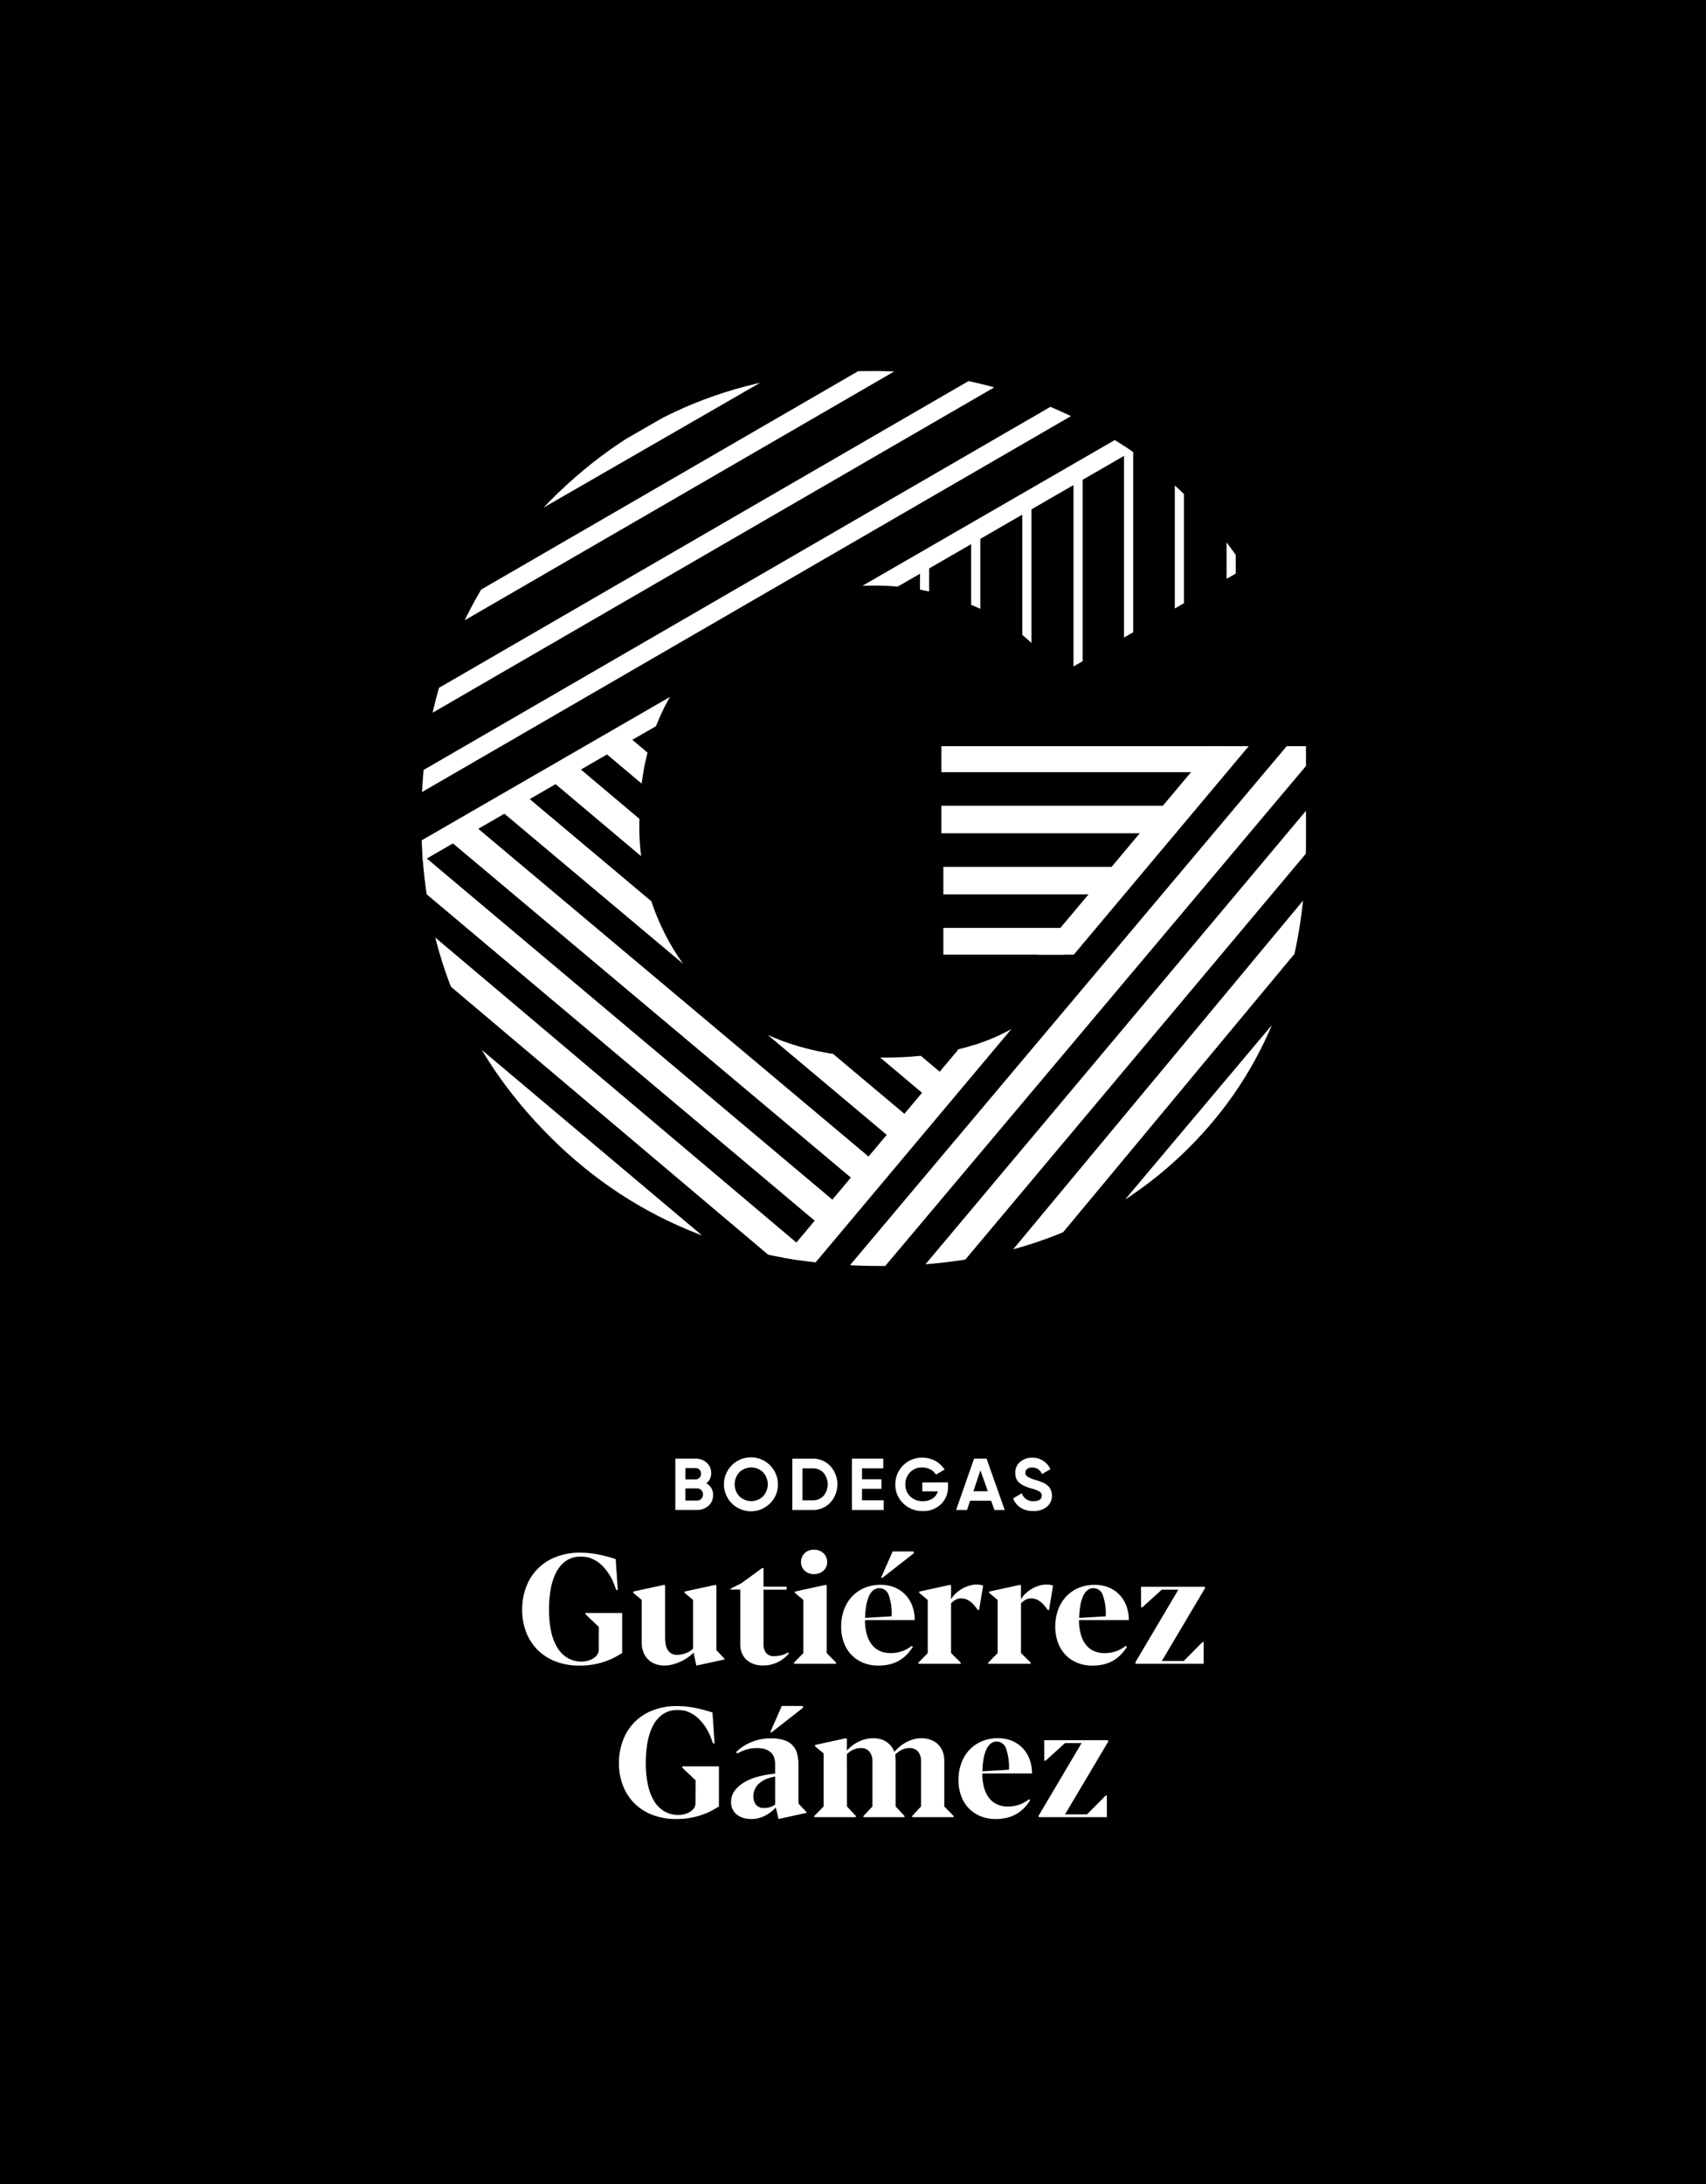 <?xml version="1.0" encoding="UTF-8"?>
<svg xmlns="http://www.w3.org/2000/svg" xmlns:xlink="http://www.w3.org/1999/xlink" id="Group_536" data-name="Group 536" width="224.264" height="287" viewBox="0 0 224.264 287">
  <defs>
    <clipPath id="clip-path">
      <rect id="Rectangle_292" data-name="Rectangle 292" width="224.264" height="287" fill="none"></rect>
    </clipPath>
    <clipPath id="clip-path-6">
      <path id="Path_994" data-name="Path 994" d="M131.9,118.312q-16.913,17.076-16.914,41.881t16.993,41.72q16.993,16.913,43.411,16.914,24.805,0,40.351-15.384t15.544-40.189V150.522H183.359v27.4h18.446c-4.188,8.586-12.833,13.524-25.933,13.524q-15.306,0-23.76-9.021a31.067,31.067,0,0,1-8.457-22.067q0-13.532,8.537-22.23t21.907-8.7a32.854,32.854,0,0,1,14.738,3.221,23.943,23.943,0,0,1,9.906,8.536l24.485-14.013a54.089,54.089,0,0,0-20.537-18.846,59.906,59.906,0,0,0-28.914-7.088q-24.971,0-41.881,17.075" transform="translate(-114.984 -101.237)" fill="none"></path>
    </clipPath>
  </defs>
  <rect id="Rectangle_291" data-name="Rectangle 291" width="224.264" height="287"></rect>
  <g id="Group_524" data-name="Group 524">
    <g id="Group_523" data-name="Group 523" clip-path="url(#clip-path)">
      <path id="Path_973" data-name="Path 973" d="M155.093,428.515h-.21q-.12-.379-.36-.97a7.179,7.179,0,0,0-.644-1.209,6.34,6.34,0,0,0-1-1.175,4.154,4.154,0,0,0-1.439-.855l-.07-.04a4.43,4.43,0,0,0-.615-.109q-.294-.03-.534-.029a3.306,3.306,0,0,0-1.9.534,4.057,4.057,0,0,0-1.294,1.469,7.471,7.471,0,0,0-.739,2.208,15.168,15.168,0,0,0-.236,2.754,13.345,13.345,0,0,0,.285,2.9,6.764,6.764,0,0,0,.835,2.139,3.866,3.866,0,0,0,1.354,1.329,3.627,3.627,0,0,0,1.833.461,3.267,3.267,0,0,0,.854-.131,2.576,2.576,0,0,0,.71-.325,1.7,1.7,0,0,0,.484-.48,1.05,1.05,0,0,0,.18-.584l.01-3.038-1.759-1.67v-.16h4.828V436.8q-.38.24-.915.529a8.978,8.978,0,0,1-1.229.54,10.132,10.132,0,0,1-3.473.579,8.569,8.569,0,0,1-3.114-.539,6.794,6.794,0,0,1-2.373-1.515,6.659,6.659,0,0,1-1.509-2.323,8.051,8.051,0,0,1-.53-2.969,8.277,8.277,0,0,1,.525-2.983,6.7,6.7,0,0,1,3.913-3.947,8.621,8.621,0,0,1,3.208-.564h.14a12.194,12.194,0,0,1,2.243.245,20.211,20.211,0,0,1,2.264.6Z" transform="translate(-73.881 -219.595)" fill="#fff"></path>
      <path id="Path_974" data-name="Path 974" d="M183.663,432.384l.11.109v8.475l1.049,1.11v.12l-3.688.8-.36-1.71a4.736,4.736,0,0,1-.689.595,6.054,6.054,0,0,1-.93.55,6.617,6.617,0,0,1-1.085.4,4.23,4.23,0,0,1-1.144.16,3.387,3.387,0,0,1-1.109-.185,2.633,2.633,0,0,1-1.609-1.494,3.291,3.291,0,0,1-.25-1.329v-5.618l-1.119-.929v-.17l4.087-.89.1.109V439.3a5.181,5.181,0,0,0,.07.865,2.172,2.172,0,0,0,.25.73,1.412,1.412,0,0,0,.484.5,1.439,1.439,0,0,0,.775.191,2.957,2.957,0,0,0,.579-.061,3.645,3.645,0,0,0,.58-.165,3.1,3.1,0,0,0,.524-.254,1.877,1.877,0,0,0,.415-.341v-6.4l-1.12-.929v-.17Z" transform="translate(-89.598 -224.145)" fill="#fff"></path>
      <path id="Path_975" data-name="Path 975" d="M206.777,430.669h-3.038V437.8a1.782,1.782,0,0,0,.354,1.2,1.278,1.278,0,0,0,1.015.4,3.884,3.884,0,0,0,1.049-.134,2.7,2.7,0,0,0,.809-.364l.1.149a4.207,4.207,0,0,1-1.375,1.1,4.58,4.58,0,0,1-.944.351,4.438,4.438,0,0,1-1.089.129,3.673,3.673,0,0,1-1.169-.18,2.712,2.712,0,0,1-.944-.535,2.454,2.454,0,0,1-.635-.884,3.094,3.094,0,0,1-.23-1.239v-7.136H199.4v-.12l1.419-.709,2.738-2h.18v2.448h3.038Z" transform="translate(-103.368 -221.79)" fill="#fff"></path>
      <path id="Path_976" data-name="Path 976" d="M217.778,423.761a1.553,1.553,0,0,1,.895-.844,1.9,1.9,0,0,1,.684-.12,1.868,1.868,0,0,1,.694.124,1.727,1.727,0,0,1,.545.34,1.556,1.556,0,0,1,.49,1.144,1.613,1.613,0,0,1-.13.655,1.477,1.477,0,0,1-.36.5,1.679,1.679,0,0,1-.545.33,1.938,1.938,0,0,1-.694.12,1.9,1.9,0,0,1-.684-.12,1.6,1.6,0,0,1-.54-.33,1.5,1.5,0,0,1-.355-.5,1.6,1.6,0,0,1-.13-.655,1.576,1.576,0,0,1,.13-.644m3.138,3.653.11.109v8.856l1.23,1.258v.151h-5.527v-.151l1.229-1.249V429.4l-1.119-.929V428.3Z" transform="translate(-112.351 -219.175)" fill="#fff"></path>
      <path id="Path_977" data-name="Path 977" d="M239.08,423.275l.09.21-4.158,3.258-.18-.011,1.519-3.457Zm-5.267,5.1a2.107,2.107,0,0,0-.57.779,5.175,5.175,0,0,0-.36,1.229,10.589,10.589,0,0,0-.15,1.624l3.488-.209a7.284,7.284,0,0,0-.4-2.829,1.3,1.3,0,0,0-1.229-.869,1.2,1.2,0,0,0-.78.275m5.2,7.43a6.131,6.131,0,0,1-.8,1.025,4.677,4.677,0,0,1-1,.78,4.771,4.771,0,0,1-1.239.495,6.19,6.19,0,0,1-1.5.17,5.16,5.16,0,0,1-2.014-.38,4.489,4.489,0,0,1-1.544-1.055,4.606,4.606,0,0,1-.984-1.619,5.954,5.954,0,0,1-.345-2.064,6.315,6.315,0,0,1,.38-2.234,5.1,5.1,0,0,1,1.065-1.739,4.752,4.752,0,0,1,1.639-1.124,5.359,5.359,0,0,1,2.094-.4,4.712,4.712,0,0,1,1.9.365,4.164,4.164,0,0,1,1.414.995,4.248,4.248,0,0,1,.879,1.474,5.341,5.341,0,0,1,.3,1.8h-6.526a.925.925,0,0,0-.01.13v.139a6.439,6.439,0,0,0,.27,1.73,3.818,3.818,0,0,0,.665,1.279,2.747,2.747,0,0,0,1.035.789,3.328,3.328,0,0,0,1.369.271,4.379,4.379,0,0,0,1.634-.289,4.307,4.307,0,0,0,1.175-.67Z" transform="translate(-119.01 -219.423)" fill="#fff"></path>
      <path id="Path_978" data-name="Path 978" d="M258.645,435.649h-.16q-.189-.259-.4-.525a3.707,3.707,0,0,0-.48-.489,2.306,2.306,0,0,0-.59-.365,1.8,1.8,0,0,0-.724-.141,1.5,1.5,0,0,0-.79.206,2,2,0,0,0-.539.455v6.516l1.269,1.258v.151h-5.567v-.151l1.23-1.248V434.33l-1.119-.938v-.16l4.077-.89.11.109v1.8a3.054,3.054,0,0,1,.579-.745,4.441,4.441,0,0,1,.83-.624,4.488,4.488,0,0,1,.964-.424,3.283,3.283,0,0,1,.965-.156,3.421,3.421,0,0,1,.445.029,1.928,1.928,0,0,1,.434.12Z" transform="translate(-129.94 -224.102)" fill="#fff"></path>
      <path id="Path_979" data-name="Path 979" d="M277.736,435.649h-.16q-.189-.259-.4-.525a3.7,3.7,0,0,0-.48-.489,2.3,2.3,0,0,0-.59-.365,1.791,1.791,0,0,0-.724-.141,1.5,1.5,0,0,0-.79.206,2,2,0,0,0-.539.455v6.516l1.269,1.258v.151H269.75v-.151l1.23-1.248V434.33l-1.12-.938v-.16l4.078-.89.11.109v1.8a3.054,3.054,0,0,1,.579-.745,4.436,4.436,0,0,1,.829-.624,4.5,4.5,0,0,1,.965-.424,3.283,3.283,0,0,1,.965-.156,3.421,3.421,0,0,1,.445.029,1.921,1.921,0,0,1,.434.12Z" transform="translate(-139.836 -224.102)" fill="#fff"></path>
      <path id="Path_980" data-name="Path 980" d="M292.25,433.1a2.108,2.108,0,0,0-.57.779,5.176,5.176,0,0,0-.36,1.229,10.583,10.583,0,0,0-.15,1.624l3.488-.209a7.284,7.284,0,0,0-.4-2.829,1.3,1.3,0,0,0-1.229-.869,1.2,1.2,0,0,0-.78.275m5.2,7.43a6.129,6.129,0,0,1-.8,1.025,4.677,4.677,0,0,1-1,.78,4.771,4.771,0,0,1-1.239.495,6.19,6.19,0,0,1-1.5.17,5.16,5.16,0,0,1-2.014-.38,4.489,4.489,0,0,1-1.544-1.055,4.605,4.605,0,0,1-.984-1.619,5.954,5.954,0,0,1-.345-2.064,6.315,6.315,0,0,1,.38-2.234,5.1,5.1,0,0,1,1.065-1.739,4.753,4.753,0,0,1,1.639-1.124,5.359,5.359,0,0,1,2.094-.4,4.713,4.713,0,0,1,1.9.365,4.165,4.165,0,0,1,1.414.995,4.248,4.248,0,0,1,.879,1.474,5.341,5.341,0,0,1,.3,1.8H291.16a.921.921,0,0,0-.01.13v.139a6.439,6.439,0,0,0,.27,1.73,3.818,3.818,0,0,0,.665,1.279,2.747,2.747,0,0,0,1.035.789,3.328,3.328,0,0,0,1.369.271,4.379,4.379,0,0,0,1.634-.289,4.307,4.307,0,0,0,1.175-.67Z" transform="translate(-149.303 -224.145)" fill="#fff"></path>
    </g>
  </g>
  <path id="Path_981" data-name="Path 981" d="M310.634,435.6l-.01-2.679H319l.04.18-5.677,9.565h2.888l2.468-2.489.14.02v2.838h-8.945l-.05-.16,5.667-9.574h-2.178l-2.559,2.319Z" transform="translate(-160.631 -224.424)" fill="#fff"></path>
  <g id="Group_526" data-name="Group 526">
    <g id="Group_525" data-name="Group 525" clip-path="url(#clip-path)">
      <path id="Path_982" data-name="Path 982" d="M181.511,470.365h-.21q-.12-.379-.36-.97a7.179,7.179,0,0,0-.644-1.209,6.34,6.34,0,0,0-1-1.175,4.155,4.155,0,0,0-1.439-.855l-.07-.04a4.449,4.449,0,0,0-.615-.109q-.294-.03-.534-.029a3.3,3.3,0,0,0-1.9.534,4.057,4.057,0,0,0-1.294,1.469,7.471,7.471,0,0,0-.739,2.208,15.167,15.167,0,0,0-.236,2.754,13.344,13.344,0,0,0,.285,2.9,6.775,6.775,0,0,0,.835,2.139,3.867,3.867,0,0,0,1.355,1.329,3.626,3.626,0,0,0,1.833.461,3.265,3.265,0,0,0,.854-.13,2.577,2.577,0,0,0,.71-.325,1.71,1.71,0,0,0,.484-.48,1.051,1.051,0,0,0,.18-.584l.01-3.038-1.759-1.67v-.16h4.828v5.268q-.38.24-.915.529a9,9,0,0,1-1.229.54,10.13,10.13,0,0,1-3.473.579,8.569,8.569,0,0,1-3.114-.539,6.79,6.79,0,0,1-2.373-1.515,6.66,6.66,0,0,1-1.509-2.323,8.05,8.05,0,0,1-.53-2.969,8.277,8.277,0,0,1,.525-2.983,6.7,6.7,0,0,1,3.913-3.947,8.621,8.621,0,0,1,3.208-.564h.14a12.2,12.2,0,0,1,2.243.245,20.217,20.217,0,0,1,2.264.6Z" transform="translate(-87.576 -241.29)" fill="#fff"></path>
      <path id="Path_983" data-name="Path 983" d="M208.942,465.436l.09.21-4.158,3.257-.18-.009,1.519-3.458Zm-6.122,12.977a1.3,1.3,0,0,0,1.085.426,2.268,2.268,0,0,0,1.439-.461v-3.667a5.224,5.224,0,0,0-1.189.335,3.2,3.2,0,0,0-.9.555,2.322,2.322,0,0,0-.57.76,2.193,2.193,0,0,0-.2.938,1.747,1.747,0,0,0,.335,1.114m5.592-.155,1.039,1.11v.12l-3.668.8-.35-1.519a5,5,0,0,1-1.449,1.1,3.867,3.867,0,0,1-1.769.42,3.6,3.6,0,0,1-1.069-.151,2.489,2.489,0,0,1-.845-.434,2.025,2.025,0,0,1-.554-.694,2.117,2.117,0,0,1-.2-.94,2.465,2.465,0,0,1,.474-1.49,4.187,4.187,0,0,1,1.27-1.12,7.32,7.32,0,0,1,1.848-.749,12.961,12.961,0,0,1,2.2-.38v-1.259a2.64,2.64,0,0,0-.134-.86,1.646,1.646,0,0,0-.425-.664,1.935,1.935,0,0,0-.739-.424,3.4,3.4,0,0,0-1.08-.151,5.035,5.035,0,0,0-1.324.17,5.7,5.7,0,0,0-1.284.541l-.14-.191a6.136,6.136,0,0,1,1.978-1.3,6.624,6.624,0,0,1,2.609-.5,5.253,5.253,0,0,1,1.779.255,2.48,2.48,0,0,1,1.669,1.828,5.889,5.889,0,0,1,.16,1.414Z" transform="translate(-103.444 -241.279)" fill="#fff"></path>
      <path id="Path_984" data-name="Path 984" d="M230.78,474.315a2.642,2.642,0,0,1,.775.285,2.788,2.788,0,0,1,.69.55,2.9,2.9,0,0,1,.539.874,6.784,6.784,0,0,1,.65-.64,5,5,0,0,1,1.8-.989,3.832,3.832,0,0,1,1.125-.16,3.645,3.645,0,0,1,1.074.165,2.7,2.7,0,0,1,.959.525,2.665,2.665,0,0,1,.69.934,3.319,3.319,0,0,1,.264,1.394V483.2l1.23,1.258v.151h-5.457v-.151l1.169-1.258v-5.957a1.93,1.93,0,0,0-.375-1.235,1.4,1.4,0,0,0-1.174-.475,2.2,2.2,0,0,0-1.025.245,2.933,2.933,0,0,0-.824.625c.02.146.035.313.044.5s.015.35.015.49V483.2l1.169,1.258v.151h-5.4v-.151L229.9,483.2v-5.938a1.936,1.936,0,0,0-.384-1.249,1.381,1.381,0,0,0-1.145-.48,2.457,2.457,0,0,0-.985.215,2.487,2.487,0,0,0-.844.593l.01,6.858,1.169,1.258v.151H222.25v-.151l1.229-1.249v-6.987l-1.129-.929v-.17l4.088-.89.11.109-.01,1.37v.14a5.422,5.422,0,0,1,.65-.6,4.758,4.758,0,0,1,.81-.52,4.708,4.708,0,0,1,.94-.36,3.947,3.947,0,0,1,1.039-.135,4.163,4.163,0,0,1,.8.08" transform="translate(-115.213 -245.84)" fill="#fff"></path>
      <path id="Path_985" data-name="Path 985" d="M265.833,474.95a2.107,2.107,0,0,0-.57.779,5.175,5.175,0,0,0-.36,1.229,10.648,10.648,0,0,0-.15,1.623l3.488-.209a7.283,7.283,0,0,0-.4-2.829,1.3,1.3,0,0,0-1.229-.869,1.2,1.2,0,0,0-.78.276m5.2,7.43a6.133,6.133,0,0,1-.8,1.025,4.678,4.678,0,0,1-1,.78,4.772,4.772,0,0,1-1.239.495,6.191,6.191,0,0,1-1.5.169,5.16,5.16,0,0,1-2.014-.38,4.488,4.488,0,0,1-1.544-1.055,4.606,4.606,0,0,1-.984-1.619,5.954,5.954,0,0,1-.345-2.064,6.326,6.326,0,0,1,.38-2.234,5.109,5.109,0,0,1,1.064-1.739,4.76,4.76,0,0,1,1.639-1.124,5.358,5.358,0,0,1,2.094-.4,4.713,4.713,0,0,1,1.9.365,4.165,4.165,0,0,1,1.414.995,4.248,4.248,0,0,1,.879,1.474,5.34,5.34,0,0,1,.3,1.8h-6.526a.926.926,0,0,0-.01.131v.139a6.42,6.42,0,0,0,.27,1.73,3.826,3.826,0,0,0,.665,1.279,2.748,2.748,0,0,0,1.035.789,3.327,3.327,0,0,0,1.369.271,4.379,4.379,0,0,0,1.634-.289,4.306,4.306,0,0,0,1.175-.67Z" transform="translate(-135.609 -245.84)" fill="#fff"></path>
    </g>
  </g>
  <path id="Path_986" data-name="Path 986" d="M284.216,477.453l-.01-2.679h8.375l.04.18-5.677,9.565h2.888l2.469-2.489.14.02v2.838H283.5l-.05-.16,5.667-9.574h-2.178l-2.559,2.319Z" transform="translate(-146.937 -246.119)" fill="#fff"></path>
  <g id="Group_528" data-name="Group 528">
    <g id="Group_527" data-name="Group 527" clip-path="url(#clip-path)">
      <path id="Path_987" data-name="Path 987" d="M187.186,403.463a.75.75,0,0,0,.559-.226.792.792,0,0,0,.222-.574.772.772,0,0,0-.222-.564.748.748,0,0,0-.559-.226h-1.531v1.59Zm-.2-4.259h-1.329v1.484h1.329a.692.692,0,0,0,.515-.212.726.726,0,0,0,.208-.529.736.736,0,0,0-.2-.529.691.691,0,0,0-.52-.214m1.415,2a1.67,1.67,0,0,1,.887,1.543,1.812,1.812,0,0,1-.607,1.406,2.151,2.151,0,0,1-1.493.548h-2.86v-6.742h2.658a2.1,2.1,0,0,1,1.459.534,1.756,1.756,0,0,1,.593,1.364,1.639,1.639,0,0,1-.636,1.348" transform="translate(-95.553 -206.301)" fill="#fff"></path>
      <path id="Path_988" data-name="Path 988" d="M199.732,402.774a2.241,2.241,0,0,0,3.1,0,2.322,2.322,0,0,0,0-3.172,2.235,2.235,0,0,0-3.1,0,2.322,2.322,0,0,0,0,3.172m4.036.905a3.545,3.545,0,1,1,1.021-2.488,3.385,3.385,0,0,1-1.021,2.488" transform="translate(-102.531 -206.157)" fill="#fff"></path>
      <path id="Path_989" data-name="Path 989" d="M218.943,403.435a1.872,1.872,0,0,0,1.426-.583,2.371,2.371,0,0,0,0-3.033,1.863,1.863,0,0,0-1.426-.583h-1.349v4.2Zm0-5.472a3.071,3.071,0,0,1,2.316.973,3.558,3.558,0,0,1,0,4.8,3.076,3.076,0,0,1-2.316.971h-2.678v-6.742Z" transform="translate(-112.11 -206.301)" fill="#fff"></path>
    </g>
  </g>
  <path id="Path_990" data-name="Path 990" d="M233.854,403.435H236.7v1.27h-4.171v-6.742h4.123v1.272h-2.793v1.435h2.553v1.253h-2.553Z" transform="translate(-120.539 -206.301)" fill="#fff"></path>
  <g id="Group_530" data-name="Group 530">
    <g id="Group_529" data-name="Group 529" clip-path="url(#clip-path)">
      <path id="Path_991" data-name="Path 991" d="M251.311,400.939v.52a3.116,3.116,0,0,1-.925,2.342,3.289,3.289,0,0,1-2.389.9,3.515,3.515,0,0,1-2.586-1.019,3.354,3.354,0,0,1-1.026-2.478,3.477,3.477,0,0,1,3.535-3.516,3.534,3.534,0,0,1,1.724.428,3.19,3.19,0,0,1,1.214,1.14l-1.137.656a1.8,1.8,0,0,0-.727-.675,2.252,2.252,0,0,0-1.083-.259,2.127,2.127,0,0,0-1.585.63,2.181,2.181,0,0,0-.622,1.595,2.118,2.118,0,0,0,.631,1.573,2.273,2.273,0,0,0,1.672.623,2.232,2.232,0,0,0,1.276-.343,1.7,1.7,0,0,0,.688-.939H247.93v-1.176Z" transform="translate(-126.687 -206.156)" fill="#fff"></path>
    </g>
  </g>
  <path id="Path_992" data-name="Path 992" d="M263.24,402.25h1.9l-.973-2.756Zm2.765,2.455-.429-1.214h-2.77l-.4,1.214h-1.435l2.36-6.742h1.647l2.379,6.742Z" transform="translate(-135.284 -206.301)" fill="#fff"></path>
  <g id="Group_532" data-name="Group 532">
    <g id="Group_531" data-name="Group 531" clip-path="url(#clip-path)">
      <path id="Path_993" data-name="Path 993" d="M279.194,404.7a3.009,3.009,0,0,1-1.686-.449,2.4,2.4,0,0,1-.963-1.218l1.136-.666a1.514,1.514,0,0,0,1.551,1.033,1.341,1.341,0,0,0,.819-.2.638.638,0,0,0-.058-1.065,4.882,4.882,0,0,0-1.137-.428,7.062,7.062,0,0,1-.766-.27,3.216,3.216,0,0,1-.626-.362,1.47,1.47,0,0,1-.477-.572,1.877,1.877,0,0,1-.164-.809,1.807,1.807,0,0,1,.65-1.461,2.362,2.362,0,0,1,1.566-.543,2.59,2.59,0,0,1,1.44.4,2.679,2.679,0,0,1,.968,1.112l-1.117.644a1.344,1.344,0,0,0-1.291-.865,1.019,1.019,0,0,0-.65.186.6.6,0,0,0-.236.487.613.613,0,0,0,.265.515,3.719,3.719,0,0,0,1.016.43q.308.1.467.148c.105.035.25.09.433.165a2.581,2.581,0,0,1,.424.207,3.316,3.316,0,0,1,.342.259,1.359,1.359,0,0,1,.293.339,1.925,1.925,0,0,1,.246.952,1.809,1.809,0,0,1-.679,1.484,2.72,2.72,0,0,1-1.767.55" transform="translate(-143.359 -206.156)" fill="#fff"></path>
    </g>
  </g>
  <g id="Group_534" data-name="Group 534" transform="translate(55.377 48.756)">
    <g id="Group_533" data-name="Group 533" clip-path="url(#clip-path-6)">
      <rect id="Rectangle_297" data-name="Rectangle 297" width="15.948" height="3.612" transform="translate(68.633 73.168)" fill="#fff"></rect>
      <rect id="Rectangle_298" data-name="Rectangle 298" width="23.567" height="3.612" transform="translate(68.633 65.145)" fill="#fff"></rect>
      <rect id="Rectangle_299" data-name="Rectangle 299" width="30.86" height="3.612" transform="translate(68.353 57.12)" fill="#fff"></rect>
      <rect id="Rectangle_300" data-name="Rectangle 300" width="36.752" height="3.612" transform="translate(68.353 49.096)" fill="#fff"></rect>
      <rect id="Rectangle_301" data-name="Rectangle 301" width="96.932" height="3.612" transform="matrix(0.643, -0.766, 0.766, 0.643, 44.661, 120.049)" fill="#fff"></rect>
      <rect id="Rectangle_302" data-name="Rectangle 302" width="97.615" height="3.612" transform="matrix(0.644, -0.765, 0.765, 0.644, 54.202, 120.047)" fill="#fff"></rect>
      <rect id="Rectangle_303" data-name="Rectangle 303" width="83.192" height="3.612" transform="matrix(0.643, -0.766, 0.766, 0.643, 64.51, 119.479)" fill="#fff"></rect>
      <rect id="Rectangle_304" data-name="Rectangle 304" width="65.141" height="3.612" transform="translate(76.508 116.967) rotate(-50.253)" fill="#fff"></rect>
      <rect id="Rectangle_305" data-name="Rectangle 305" width="42.108" height="3.612" transform="matrix(0.644, -0.765, 0.765, 0.644, 88.717, 113.379)" fill="#fff"></rect>
      <rect id="Rectangle_306" data-name="Rectangle 306" width="93.296" height="2.408" transform="translate(-5.679 46.262) rotate(-30.073)" fill="#fff"></rect>
      <rect id="Rectangle_307" data-name="Rectangle 307" width="76.683" height="2.408" transform="translate(-2.669 34.817) rotate(-30.073)" fill="#fff"></rect>
      <rect id="Rectangle_308" data-name="Rectangle 308" width="106.058" height="2.407" transform="translate(-6.192 56.178) rotate(-30.073)" fill="#fff"></rect>
      <rect id="Rectangle_309" data-name="Rectangle 309" width="114.911" height="2.409" transform="translate(-5.19 64.686) rotate(-29.995)" fill="#fff"></rect>
      <rect id="Rectangle_310" data-name="Rectangle 310" width="3.611" height="62.323" transform="matrix(0.644, -0.765, 0.765, 0.644, 23.788, 49.843)" fill="#fff"></rect>
      <rect id="Rectangle_311" data-name="Rectangle 311" width="3.611" height="64.909" transform="translate(17.054 53.77) rotate(-49.909)" fill="#fff"></rect>
      <rect id="Rectangle_312" data-name="Rectangle 312" width="3.611" height="68.5" transform="translate(10.042 57.418) rotate(-49.985)" fill="#fff"></rect>
      <rect id="Rectangle_313" data-name="Rectangle 313" width="3.611" height="70.692" transform="matrix(0.643, -0.766, 0.766, 0.643, 3.309, 61.346)" fill="#fff"></rect>
      <rect id="Rectangle_314" data-name="Rectangle 314" width="3.613" height="73.673" transform="translate(-3.426 65.274) rotate(-49.944)" fill="#fff"></rect>
      <rect id="Rectangle_315" data-name="Rectangle 315" width="3.613" height="65.647" transform="translate(-1.967 75.944) rotate(-49.825)" fill="#fff"></rect>
      <rect id="Rectangle_316" data-name="Rectangle 316" width="3.612" height="41.812" transform="matrix(0.644, -0.765, 0.765, 0.644, 4.347, 90.884)" fill="#fff"></rect>
      <rect id="Rectangle_317" data-name="Rectangle 317" width="50.267" height="2.407" transform="translate(4.475 21.845) rotate(-29.945)" fill="#fff"></rect>
      <rect id="Rectangle_318" data-name="Rectangle 318" width="1.204" height="5.593" transform="translate(65.56 25.405)" fill="#fff"></rect>
      <rect id="Rectangle_319" data-name="Rectangle 319" width="1.204" height="13.423" transform="translate(72.286 21.742)" fill="#fff"></rect>
      <rect id="Rectangle_320" data-name="Rectangle 320" width="1.204" height="22.596" transform="translate(79.012 17.408)" fill="#fff"></rect>
      <rect id="Rectangle_321" data-name="Rectangle 321" width="1.204" height="31.769" transform="translate(85.737 13.073)" fill="#fff"></rect>
      <rect id="Rectangle_322" data-name="Rectangle 322" width="1.204" height="32.143" transform="translate(92.384 8.813)" fill="#fff"></rect>
      <rect id="Rectangle_323" data-name="Rectangle 323" width="1.204" height="29.98" transform="translate(99.057 7.313)" fill="#fff"></rect>
      <rect id="Rectangle_324" data-name="Rectangle 324" width="1.204" height="19.911" transform="translate(105.863 15.061)" fill="#fff"></rect>
    </g>
  </g>
</svg>
